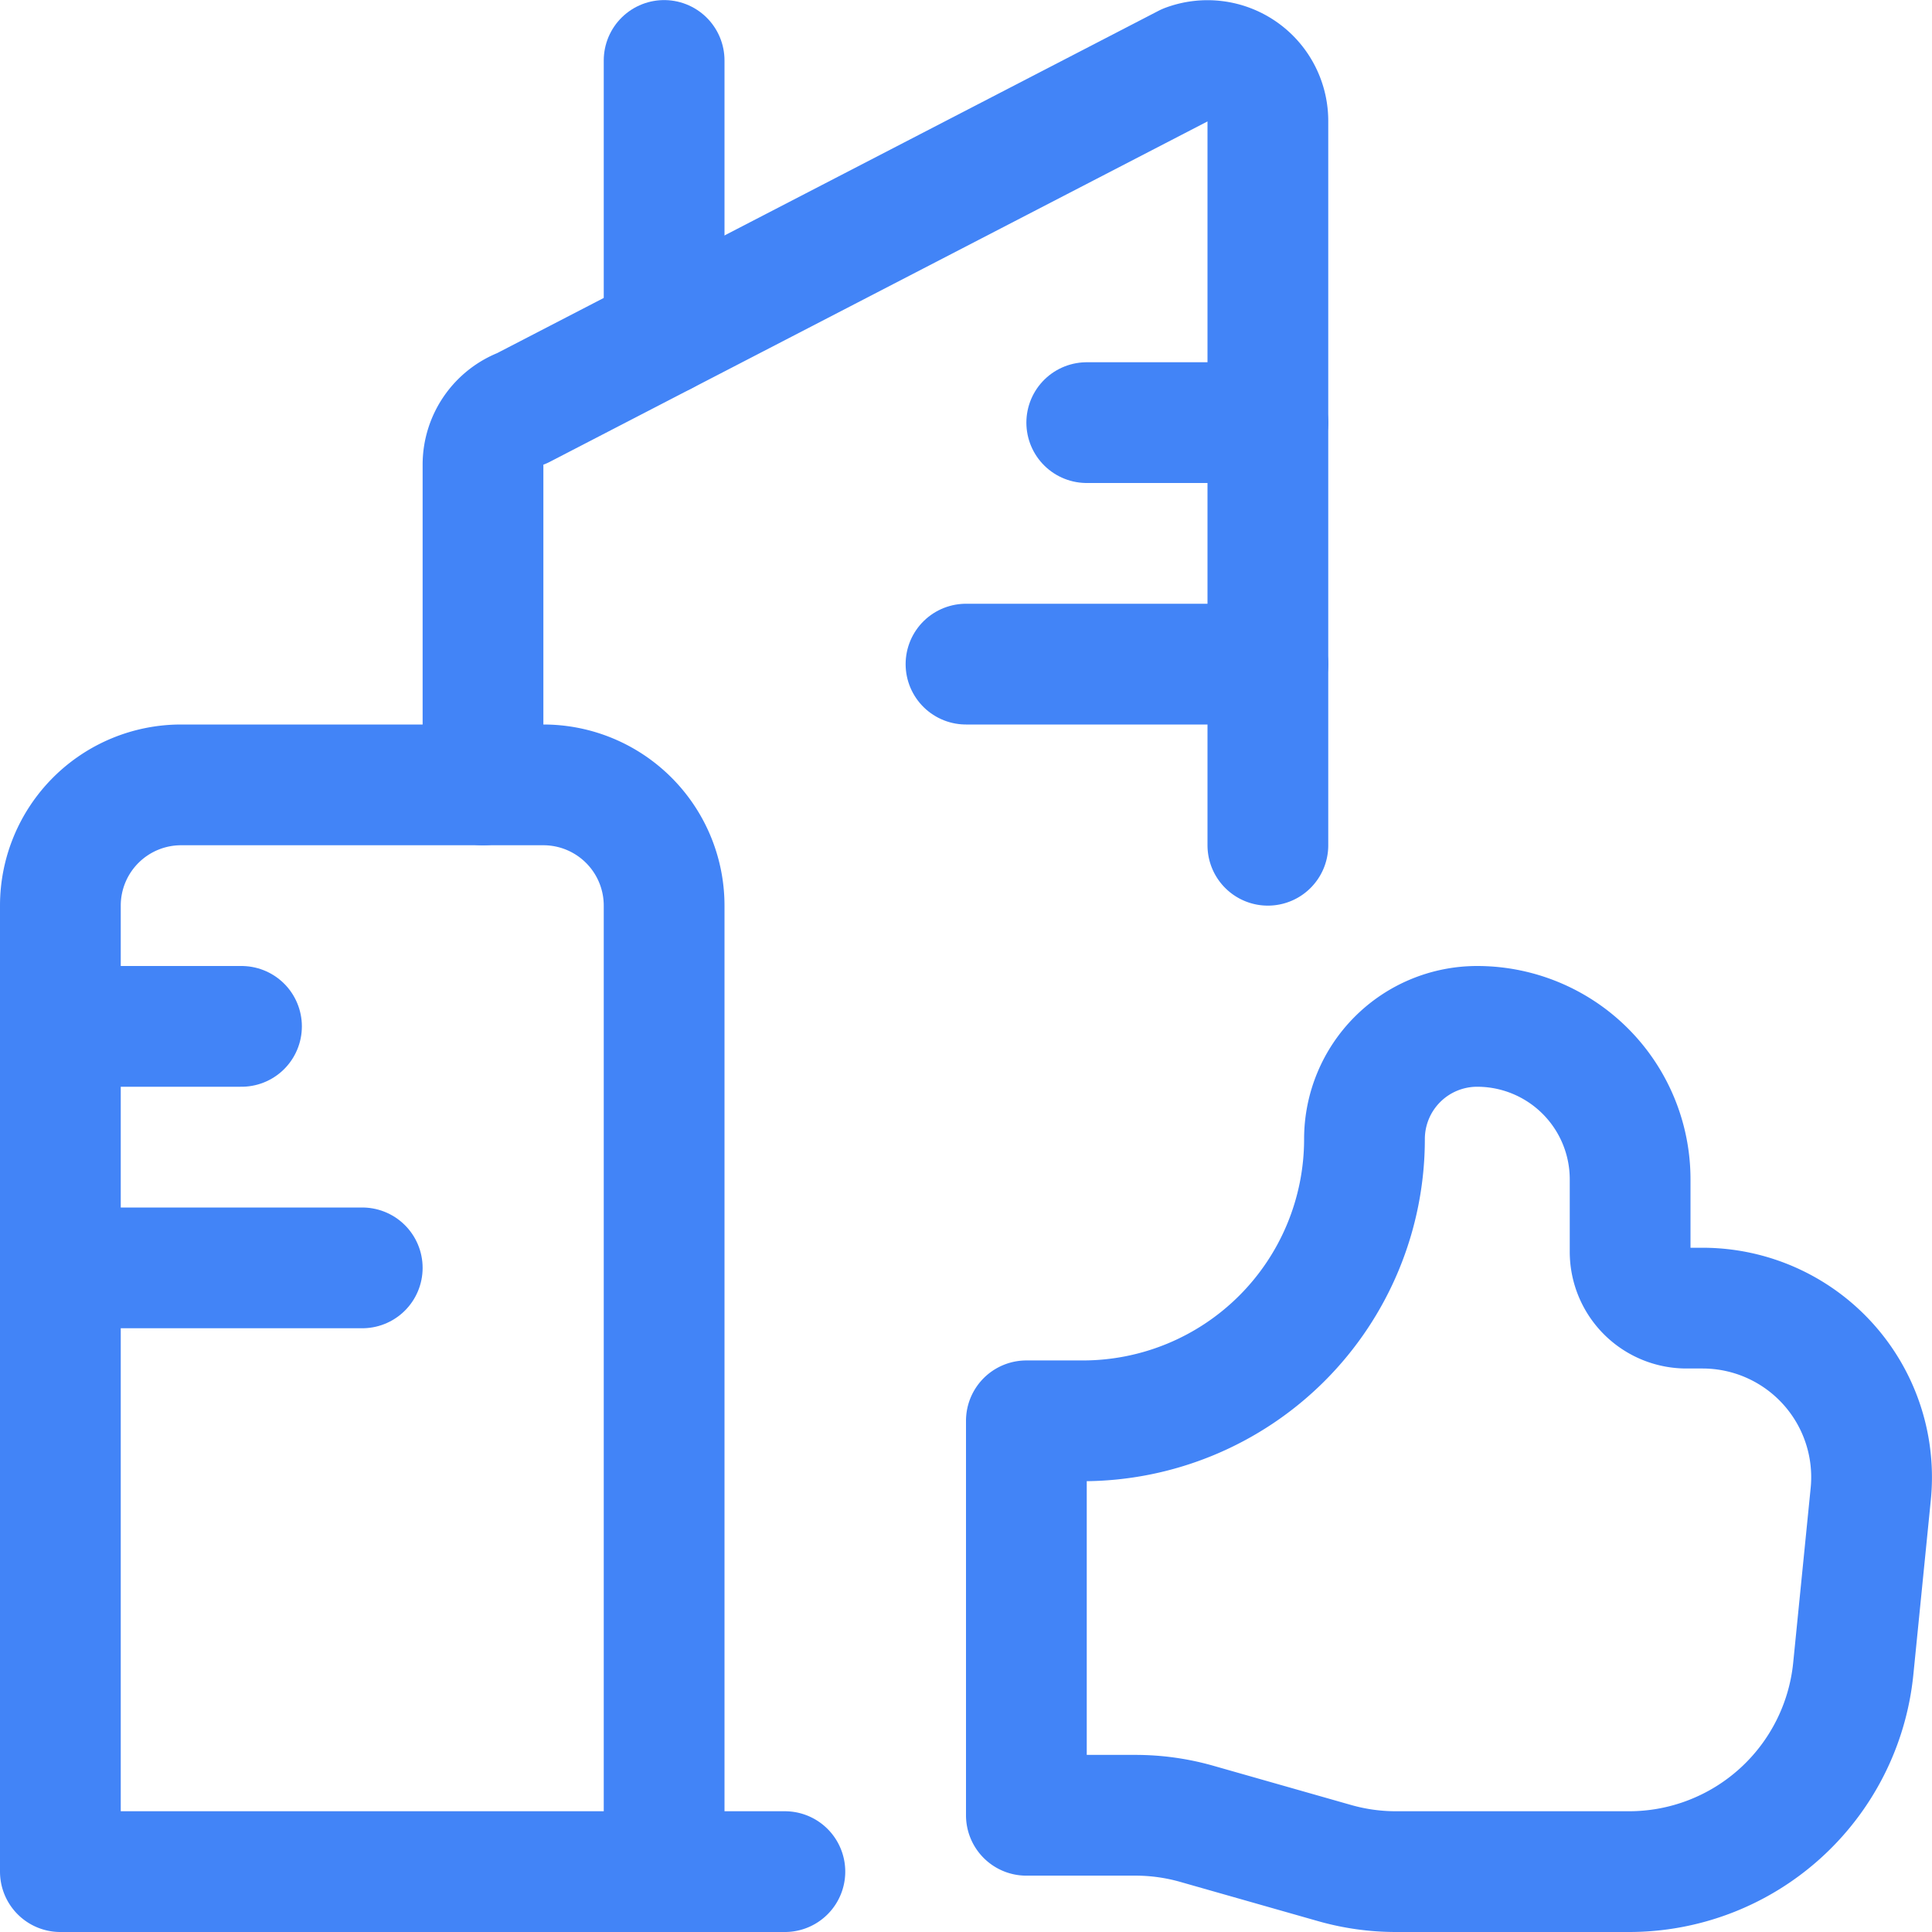 <svg xmlns="http://www.w3.org/2000/svg" viewBox="0 0 24 24" height="48" width="48" stroke-width="1.5"><path d="M12.75,22.55v-4.9h.7a3.5,3.5,0,0,0,3.5-3.5,1.4,1.4,0,0,1,1.4-1.4,1.9,1.9,0,0,1,1.9,1.9v.9a.7.7,0,0,0,.7.7h.2a2.1,2.1,0,0,1,2.089,2.309l-.217,2.17a2.8,2.8,0,0,1-2.786,2.521H17.342a2.779,2.779,0,0,1-.769-.108l-1.7-.484a2.779,2.779,0,0,0-.769-.108H12.75" fill="none" stroke="#4284f7" stroke-linecap="round" stroke-linejoin="round"></path><path d="M15.75,10.5v-9A.75.75,0,0,0,14.737.8l-8.25,4.27A.75.75,0,0,0,6,5.77V9.75" fill="none" stroke="#4284f7" stroke-linecap="round" stroke-linejoin="round"></path><path d="M13.5 5.25L15.75 5.25" fill="none" stroke="#4284f7" stroke-linecap="round" stroke-linejoin="round"></path><path d="M12 8.25L15.75 8.25" fill="none" stroke="#4284f7" stroke-linecap="round" stroke-linejoin="round"></path><path d="M0.75 12.75L3 12.75" fill="none" stroke="#4284f7" stroke-linecap="round" stroke-linejoin="round"></path><path d="M0.75 15.75L4.5 15.75" fill="none" stroke="#4284f7" stroke-linecap="round" stroke-linejoin="round"></path><path d="M8.25 4.156L8.25 0.751" fill="none" stroke="#4284f7" stroke-linecap="round" stroke-linejoin="round"></path><path d="M8.25,23.25v-12a1.5,1.5,0,0,0-1.5-1.5H2.25a1.5,1.5,0,0,0-1.5,1.5v12h9" fill="none" stroke="#4284f7" stroke-linecap="round" stroke-linejoin="round"></path></svg>